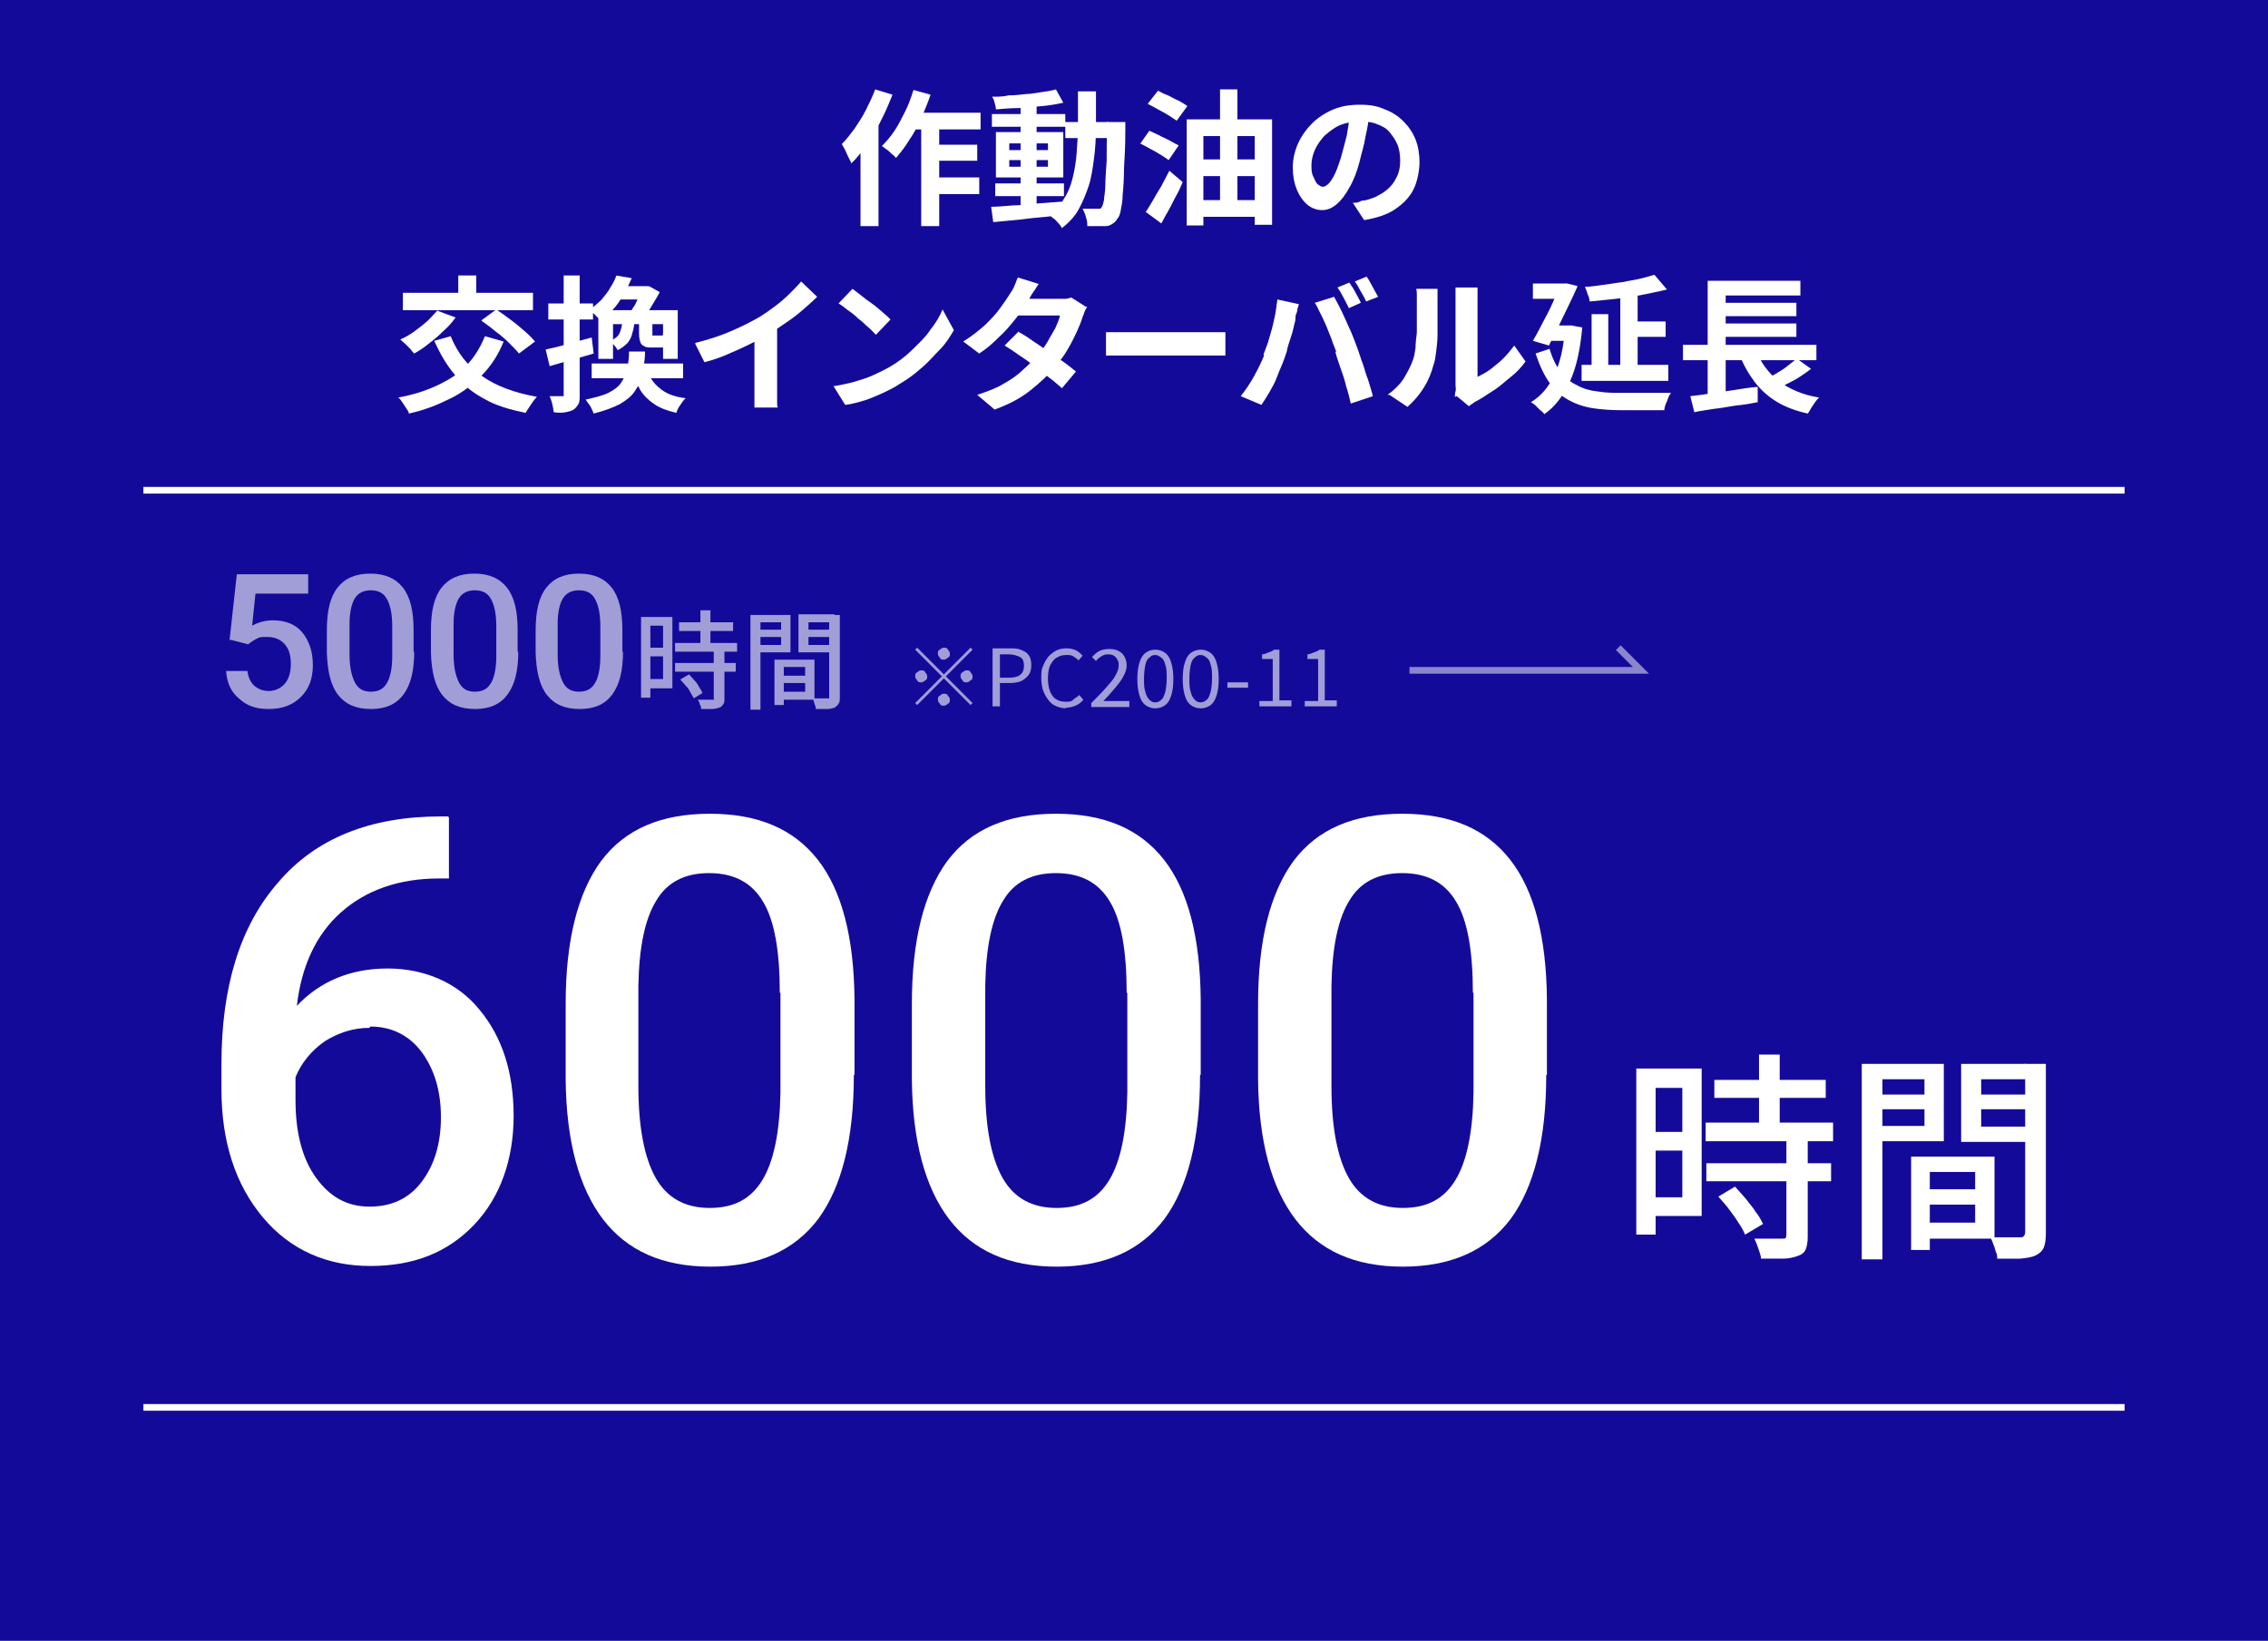 <?xml version="1.0" encoding="UTF-8"?>
<svg id="_レイヤー_1" xmlns="http://www.w3.org/2000/svg" version="1.1" viewBox="0 0 340 246">
  <!-- Generator: Adobe Illustrator 29.0.1, SVG Export Plug-In . SVG Version: 2.1.0 Build 192)  -->
  <defs>
    <style>
      .st0 {
        fill: #fff;
      }

      .st1, .st2 {
        opacity: .6;
      }

      .st1, .st3 {
        isolation: isolate;
      }

      .st4 {
        fill: #140a9a;
      }

      .st5, .st6 {
        fill: none;
        stroke: #fff;
      }

      .st6 {
        opacity: .5;
      }
    </style>
  </defs>
  <rect id="_長方形_148541" class="st4" width="340" height="246"/>
  <g id="_作動油の_交換インターバル延長" class="st3">
    <g class="st3">
      <path class="st0" d="M131.2,13.4l2.6.8c-.5,1.2-1,2.5-1.7,3.8-.6,1.3-1.3,2.5-2.1,3.6-.8,1.1-1.5,2.1-2.4,2.9,0-.2-.2-.5-.4-.9-.2-.4-.3-.7-.5-1.1-.2-.4-.4-.7-.5-.9.7-.7,1.3-1.5,1.9-2.3.6-.9,1.2-1.8,1.7-2.8.5-1,1-2,1.4-3.1h0ZM129,19.5l2.7-2.7v17.1h-2.7v-14.5ZM137,13.5l2.5.7c-.4,1.2-.9,2.4-1.4,3.5-.5,1.2-1.1,2.3-1.8,3.3-.6,1-1.3,1.9-2,2.7-.1-.2-.3-.4-.6-.6-.2-.2-.5-.5-.8-.7-.3-.2-.5-.4-.7-.5.7-.7,1.3-1.4,1.9-2.3.6-.9,1.1-1.9,1.6-2.9s.9-2.1,1.2-3.1h0ZM136.5,16.9h10.5v2.5h-11.8l1.3-2.5ZM138.1,17.7h2.7v16.2h-2.7v-16.2ZM139.4,26.6h7.4v2.5h-7.4v-2.5ZM139.4,21.7h7.1v2.4h-7.1v-2.4Z"/>
      <path class="st0" d="M148.6,31c.9,0,2-.1,3.2-.2,1.2,0,2.4-.2,3.8-.3,1.3-.1,2.7-.2,4-.3v2c-1.2.1-2.5.3-3.8.4s-2.5.3-3.7.4c-1.2.1-2.2.2-3.2.3,0,0-.3-2.2-.3-2.2ZM148.7,17.1h11v1.9h-11v-1.9ZM158.3,13.4l1.1,2c-.9.2-2,.4-3.1.5-1.2.1-2.3.2-3.5.3-1.2,0-2.4.1-3.5.2,0-.3-.1-.6-.2-1-.1-.4-.2-.7-.4-.9.8,0,1.7,0,2.5-.2.9,0,1.7-.1,2.6-.2.8,0,1.6-.2,2.4-.3.8-.1,1.4-.2,2.1-.4h0ZM149.2,27.5h10.3v1.9h-10.3v-1.9ZM149.3,19.8h10.1v6.8h-10.1v-6.8ZM151.3,21.5v1h5.8v-1h-5.8ZM151.3,24v1h5.8v-1h-5.8ZM153,15.5h2.4v15.8h-2.4v-15.8ZM161.8,13.7h2.5c0,1.9,0,3.7,0,5.3,0,1.7-.1,3.3-.3,4.8-.2,1.5-.4,2.9-.8,4.1s-.9,2.4-1.5,3.5-1.5,2-2.5,2.8c-.1-.2-.3-.5-.5-.7-.2-.2-.4-.5-.7-.7s-.5-.4-.7-.6c.9-.7,1.7-1.5,2.2-2.4.6-.9,1-1.9,1.3-3.1s.5-2.4.6-3.7c.1-1.3.2-2.8.2-4.3,0-1.5,0-3.2,0-5h0ZM159.7,18.3h7.6v2.4h-7.6v-2.4ZM166.2,18.3h2.5v1.2c0,2.3-.1,4.2-.2,5.8,0,1.6-.1,2.9-.2,3.9,0,1-.2,1.8-.3,2.4-.1.6-.3,1-.5,1.2-.2.4-.5.6-.8.8-.3.2-.6.3-1,.3-.3,0-.7,0-1.2,0-.5,0-1,0-1.5,0,0-.4,0-.8-.2-1.3-.1-.5-.3-.9-.5-1.3.5,0,.9,0,1.3,0s.7,0,.9,0,.3,0,.4,0c.1,0,.2-.2.3-.3.1-.2.2-.5.3-1,0-.5.2-1.2.2-2.2,0-.9.1-2.2.2-3.7,0-1.5,0-3.3.1-5.4v-.5h0Z"/>
      <path class="st0" d="M170.9,21.6l1.4-2c.4.2.9.4,1.5.7.5.3,1.1.5,1.6.8.5.3.9.5,1.3.7l-1.5,2.2c-.3-.2-.7-.5-1.2-.8-.5-.3-1-.6-1.6-.9-.5-.3-1.1-.6-1.5-.8h0ZM171.7,31.9c.3-.5.7-1.1,1.1-1.8.4-.7.8-1.4,1.3-2.2.4-.8.8-1.5,1.2-2.3l2,1.7c-.3.7-.6,1.4-1,2.1-.4.7-.7,1.4-1.1,2.1s-.8,1.4-1.1,2l-2.3-1.7h0ZM172.1,15.5l1.5-1.9c.4.2.9.5,1.5.7.6.3,1.1.6,1.6.8.5.3.9.5,1.3.8l-1.6,2.2c-.3-.2-.7-.5-1.2-.8-.5-.3-1-.6-1.6-.9-.5-.3-1.1-.6-1.5-.8h0ZM177.9,17.9h12.8v15.8h-2.6v-13.3h-7.7v13.4h-2.5v-16ZM179.4,30h10v2.5h-10v-2.5ZM179.5,23.9h9.9v2.5h-9.9v-2.5ZM182.9,13.4h2.6v18.4h-2.6V13.4h0Z"/>
      <path class="st0" d="M205.3,16.9c-.1,1.1-.3,2.3-.6,3.6-.2,1.3-.6,2.5-.9,3.8-.4,1.5-.9,2.8-1.5,3.8-.6,1.1-1.2,1.9-1.9,2.5s-1.4.9-2.2.9-1.6-.3-2.2-.8-1.2-1.3-1.6-2.3c-.4-1-.6-2.1-.6-3.3s.3-2.5.8-3.6c.5-1.1,1.2-2.1,2.1-3,.9-.9,2-1.6,3.2-2.1,1.2-.5,2.5-.7,4-.7s2.6.2,3.7.7c1.1.4,2,1,2.8,1.8.8.8,1.4,1.7,1.8,2.7.4,1,.6,2.2.6,3.4s-.3,2.9-.9,4.1c-.6,1.2-1.6,2.2-2.8,3-1.2.8-2.8,1.3-4.6,1.6l-1.7-2.6c.4,0,.8,0,1.1-.2s.6-.1.9-.2c.7-.2,1.4-.4,2-.8.6-.3,1.1-.7,1.6-1.2.5-.5.8-1.1,1.1-1.7.3-.7.4-1.4.4-2.2s-.1-1.7-.4-2.4c-.3-.7-.7-1.3-1.2-1.9s-1.1-.9-1.9-1.2c-.7-.3-1.6-.4-2.5-.4s-2.2.2-3.1.6-1.6,1-2.3,1.6c-.6.7-1.1,1.4-1.4,2.1s-.5,1.5-.5,2.2,0,1.3.3,1.8c.2.5.4.9.6,1.1.3.2.5.4.8.4s.6-.2.9-.5c.3-.3.6-.8.9-1.4.3-.6.6-1.5.9-2.4.3-1.1.6-2.2.9-3.4.2-1.2.4-2.4.5-3.5h3c0,0,0,0,0,0Z"/>
    </g>
    <g class="st3">
      <path class="st0" d="M72.7,50.4l2.8.8c-.8,2-1.9,3.7-3.3,5.1-1.4,1.4-2.9,2.6-4.8,3.5-1.8.9-3.8,1.7-6.1,2.2,0-.2-.2-.5-.4-.8-.2-.3-.4-.6-.6-.9-.2-.3-.4-.6-.6-.7,2.2-.4,4.1-1,5.8-1.8,1.7-.8,3.2-1.7,4.4-3,1.2-1.2,2.1-2.7,2.8-4.4h0ZM65.6,46.6l2.7,1c-.5.7-1.1,1.4-1.8,2-.7.7-1.4,1.3-2.2,1.9-.7.6-1.5,1.1-2.2,1.5-.2-.2-.4-.4-.6-.7-.3-.3-.5-.5-.8-.8-.3-.2-.5-.5-.7-.6.7-.3,1.4-.7,2.1-1.2.7-.5,1.3-1,1.9-1.5.6-.6,1.1-1.1,1.6-1.7h0ZM60.4,43.9h19.5v2.6h-19.5v-2.6ZM67.6,50.5c1,2.4,2.5,4.4,4.7,5.9,2.1,1.5,4.9,2.5,8.2,3.1-.2.2-.4.4-.6.7-.2.3-.4.6-.6.9-.2.3-.4.6-.5.8-2.4-.5-4.5-1.1-6.2-2.1-1.7-.9-3.2-2.1-4.4-3.6-1.2-1.4-2.2-3.1-3.1-5.1l2.5-.7h0ZM68.7,41.3h2.7v4.3h-2.7v-4.3ZM72.2,48l2.2-1.6c.6.4,1.3.9,2.1,1.5.7.5,1.4,1.1,2.1,1.7.7.6,1.2,1.1,1.6,1.6l-2.4,1.8c-.4-.5-.9-1-1.5-1.6-.6-.6-1.3-1.2-2-1.7-.7-.6-1.4-1.1-2.1-1.6h0Z"/>
      <path class="st0" d="M81.8,52.4c.9-.2,1.9-.4,3.2-.8,1.2-.3,2.5-.7,3.7-1l.3,2.4c-1.1.3-2.3.7-3.4,1-1.2.3-2.2.6-3.2.9l-.6-2.5h0ZM82.2,45.5h6.7v2.4h-6.7v-2.4ZM84.5,41.3h2.4v17.9c0,.6,0,1.1-.2,1.4s-.4.6-.7.8c-.3.2-.7.3-1.2.4s-1.1.1-1.8,0c0-.3-.1-.7-.2-1.2-.1-.5-.3-.9-.4-1.2.4,0,.8,0,1.1,0,.3,0,.6,0,.7,0,.1,0,.2,0,.3,0,0,0,0-.2,0-.3v-17.9h0ZM94.3,52.7h2.4c0,1.2-.2,2.3-.4,3.3s-.6,1.9-1.1,2.6c-.5.8-1.3,1.4-2.3,2-1,.5-2.3,1-3.9,1.4-.1-.3-.3-.7-.5-1.1-.3-.4-.5-.7-.7-1,1.4-.3,2.6-.6,3.4-1s1.5-.9,1.9-1.5.7-1.3.9-2.1c.2-.8.3-1.7.3-2.7h0ZM92.3,41.3l2.4.4c-.5,1.2-1.1,2.3-1.8,3.4-.7,1.1-1.7,2.1-2.9,3-.2-.3-.5-.6-.8-.9s-.7-.6-.9-.7c.7-.5,1.3-1,1.9-1.6.5-.6,1-1.2,1.3-1.8.4-.6.7-1.2.9-1.8h0ZM88.7,54.5h13.7v2.2h-13.7v-2.2ZM91.9,46.5h8.1v2.1h-8.1v5.2h-2.2v-7.3s2.2,0,2.2,0ZM93.2,48h1.9c0,.7-.1,1.3-.3,1.9-.1.6-.4,1.1-.7,1.5-.4.4-.9.8-1.5,1.1-.1-.2-.3-.5-.5-.7-.2-.3-.4-.5-.6-.7.7-.3,1.2-.7,1.4-1.2.2-.5.4-1.1.4-1.9h0ZM92.9,42.9h4.3v2h-5.5l1.2-2ZM96.9,55.2c.4,1.3,1.1,2.3,2,3,.9.8,2.2,1.3,3.9,1.5-.3.2-.5.6-.8,1s-.5.8-.6,1.2c-1.3-.3-2.4-.7-3.3-1.3-.9-.6-1.6-1.3-2.1-2.1-.5-.9-1-1.9-1.3-3.1l2.3-.3h0ZM96.3,42.9h.9c0-.1,1.7.9,1.7.9-.2.4-.5.9-.8,1.4-.3.5-.6,1-.9,1.5-.3.5-.6.9-.9,1.2-.2-.2-.5-.4-.9-.6s-.7-.4-.9-.5c.2-.3.4-.7.7-1.1.2-.4.4-.9.6-1.3.2-.4.3-.8.4-1.1v-.4h0ZM95.9,48.1h1.9v1.8c0,.2,0,.3,0,.4,0,0,.1,0,.3,0h.9c.1,0,.2,0,.3,0s0,0,.1-.2c.2.1.4.2.7.4.3.1.6.2.9.3-.1.5-.3.8-.6,1-.3.2-.7.3-1.2.3h-1.4c-.5,0-1,0-1.2-.2-.3-.1-.5-.3-.6-.6-.1-.3-.2-.7-.2-1.3,0,0,0-1.8,0-1.8ZM99.4,46.5h2.2v7.3h-2.2v-7.3Z"/>
      <path class="st0" d="M104.3,51.4c2-.5,3.8-1.1,5.4-1.8,1.6-.7,3-1.4,4.2-2.1.8-.5,1.5-1,2.3-1.6.8-.6,1.5-1.2,2.2-1.9s1.3-1.3,1.7-1.8l2.4,2.3c-.7.7-1.4,1.3-2.2,2-.8.7-1.6,1.3-2.5,1.9-.9.6-1.7,1.2-2.6,1.7-.8.5-1.8,1-2.8,1.5-1,.5-2.1,1-3.3,1.5-1.1.5-2.3.9-3.5,1.2l-1.4-2.8h0ZM113.4,48.9l3.1-.7v9.9c0,.3,0,.7,0,1.1,0,.4,0,.7,0,1.1,0,.3,0,.6.1.8h-3.5c0-.2,0-.4,0-.8s0-.7,0-1.1c0-.4,0-.7,0-1.1v-9.2h0Z"/>
      <path class="st0" d="M125,57.9c1.1-.2,2.2-.4,3.2-.7,1-.3,2-.6,2.8-1,.9-.4,1.7-.8,2.4-1.2,1.2-.7,2.4-1.6,3.4-2.6,1-1,2-1.9,2.7-3,.8-1,1.4-2,1.8-3l1.7,3.1c-.6,1-1.2,2-2.1,2.9s-1.7,1.9-2.8,2.8c-1,.9-2.1,1.7-3.3,2.4-.7.5-1.6.9-2.4,1.3-.9.4-1.8.8-2.7,1.1-1,.3-2,.6-3,.7l-1.8-2.9h0ZM127.8,43.3c.4.3.8.6,1.3,1,.5.4,1,.8,1.6,1.2.6.4,1.1.9,1.6,1.3.5.4.9.8,1.2,1.1l-2.2,2.3c-.3-.3-.6-.7-1.1-1.1-.5-.4-.9-.9-1.5-1.3-.5-.5-1-.9-1.6-1.3-.5-.4-1-.8-1.4-1l2.1-2.2h0Z"/>
      <path class="st0" d="M155.7,42.6c-.3.4-.5.8-.8,1.2-.3.4-.5.8-.6,1-.5.9-1.1,1.8-1.9,2.8-.8,1-1.6,2-2.6,2.9-.9.9-1.9,1.8-3,2.5l-2.4-1.8c1.3-.8,2.4-1.7,3.3-2.5.9-.9,1.7-1.7,2.3-2.6.6-.8,1.1-1.6,1.5-2.2.2-.3.4-.6.6-1.1.2-.4.3-.9.5-1.2l3.2,1h0ZM163,46c-.1.2-.3.4-.4.7-.1.3-.2.6-.3.8-.2.7-.5,1.4-.9,2.3-.4.8-.8,1.7-1.3,2.5-.5.9-1.1,1.7-1.8,2.5-1,1.3-2.3,2.5-3.8,3.7-1.5,1.2-3.2,2.1-5.4,2.9l-2.6-2.2c1.5-.5,2.9-1,4-1.7,1.1-.6,2.1-1.3,2.9-2.1.8-.7,1.6-1.5,2.2-2.2.5-.6,1-1.2,1.4-1.9.4-.7.8-1.4,1.2-2.1.3-.7.6-1.3.7-1.9h-7.4l1-2.5h6.2c.4,0,.7,0,1,0,.3,0,.6-.1.9-.2l2.2,1.4h0ZM152.6,49.7c.7.4,1.4.8,2.2,1.4.8.5,1.6,1.1,2.4,1.6.8.6,1.6,1.1,2.3,1.6.7.5,1.3,1,1.8,1.4l-2.1,2.5c-.5-.4-1.1-1-1.8-1.5s-1.5-1.2-2.3-1.8c-.8-.6-1.6-1.2-2.4-1.7-.8-.6-1.5-1-2.1-1.4l2-2h0Z"/>
      <path class="st0" d="M165.8,49.8c.3,0,.6,0,1,0,.4,0,.8,0,1.3,0,.4,0,.9,0,1.2,0h11.8c.5,0,1,0,1.5,0,.5,0,.8,0,1.1,0v3.5c-.2,0-.6,0-1.1,0-.5,0-1,0-1.5,0h-11.8c-.6,0-1.3,0-1.9,0-.7,0-1.2,0-1.6,0v-3.5h0Z"/>
      <path class="st0" d="M189.4,53.2c.2-.6.5-1.3.7-1.9.2-.7.4-1.4.6-2.1.2-.7.3-1.4.5-2.2.1-.7.2-1.4.3-2.1l3.2.7c0,.2-.1.4-.2.7,0,.3-.1.6-.2.8s-.1.5-.1.7c0,.4-.2.8-.3,1.4-.1.5-.3,1.1-.5,1.7-.2.6-.4,1.2-.5,1.8-.2.6-.4,1.2-.6,1.7-.3.7-.6,1.4-.9,2.2s-.7,1.5-1.1,2.2-.8,1.3-1.2,1.9l-3.1-1.3c.7-.9,1.4-1.9,2-3,.6-1.1,1.1-2.1,1.5-3.1h0ZM200.3,52.7c-.2-.6-.5-1.2-.7-1.9-.3-.7-.5-1.3-.8-2s-.6-1.3-.9-1.9c-.3-.6-.5-1.1-.8-1.5l2.9-.9c.2.4.5.9.8,1.5.3.6.6,1.2.9,1.9.3.7.6,1.3.9,2,.3.7.5,1.3.7,1.8.2.5.4,1.1.6,1.7.2.7.5,1.3.7,2.1.2.7.5,1.4.7,2.1.2.7.4,1.3.5,1.8l-3.3,1.1c-.2-.9-.4-1.7-.7-2.6-.2-.9-.5-1.8-.8-2.6-.3-.9-.6-1.7-.8-2.5h0ZM202.3,42.4c.2.3.4.6.6.9.2.4.4.7.6,1.1.2.4.4.7.5,1l-1.8.8c-.2-.5-.5-1-.8-1.6-.3-.6-.6-1.1-.9-1.5l1.7-.7h0ZM204.9,41.5c.2.3.4.6.6,1s.4.7.6,1.1c.2.4.4.7.5.9l-1.8.7c-.2-.5-.5-1-.8-1.5-.3-.6-.6-1.1-.9-1.5l1.7-.7h0Z"/>
      <path class="st0" d="M208,59.2c1-.7,1.8-1.5,2.4-2.4.6-1,1.1-1.9,1.4-2.8.2-.5.3-1.1.4-1.8,0-.7.1-1.5.2-2.3,0-.8,0-1.6,0-2.4,0-.8,0-1.5,0-2.2s0-.8,0-1.1c0-.3,0-.6-.1-.9h3.2s0,.2,0,.4c0,.2,0,.5,0,.7s0,.6,0,.9c0,.6,0,1.4,0,2.3,0,.9,0,1.7,0,2.6,0,.9-.1,1.7-.2,2.5s-.2,1.5-.4,2c-.3,1.2-.8,2.4-1.5,3.5-.7,1.1-1.5,2-2.4,2.8l-2.7-1.8h0ZM218.1,59.5c0-.2,0-.5.1-.8s0-.6,0-.9v-12.8c0-.5,0-.9,0-1.3,0-.4,0-.6,0-.6h3.3s0,.2,0,.6,0,.8,0,1.3v11.5c.6-.3,1.2-.6,1.9-1.1.6-.5,1.3-1,1.9-1.6s1.2-1.3,1.7-2l1.7,2.4c-.6.8-1.3,1.6-2.2,2.3s-1.7,1.5-2.7,2.1c-.9.6-1.8,1.2-2.6,1.6-.2.1-.4.3-.6.4-.1.1-.3.2-.4.3l-1.8-1.5h0Z"/>
      <path class="st0" d="M234.7,48.8h.9c0,0,1.6.3,1.6.3-.3,3.3-.9,6.1-1.9,8.2-1,2.1-2.2,3.7-3.8,4.8-.1-.2-.3-.4-.6-.6-.2-.2-.5-.5-.7-.7-.2-.2-.5-.4-.7-.5,1.5-.9,2.7-2.3,3.5-4.1.9-1.8,1.4-4.1,1.6-6.9v-.5h0ZM229.8,42.5h4.8v2.3h-4.8v-2.3ZM234,42.5h.7c0-.1,1.8.4,1.8.4-.4.9-.8,1.8-1.3,2.8-.5,1-1,2.1-1.5,3.1-.5,1-1,2-1.5,3l-2.4-.7c.4-.7.8-1.4,1.2-2.2.4-.8.8-1.5,1.2-2.3.4-.8.7-1.5,1-2.2.3-.7.6-1.3.8-1.7v-.3h0ZM232.3,52.3c.4,1.4,1,2.6,1.7,3.5.7.9,1.6,1.6,2.5,2,.9.5,2,.8,3.1.9,1.1.2,2.4.2,3.7.2h2.7c.6,0,1.1,0,1.7,0,.6,0,1.1,0,1.6,0,.5,0,.9,0,1.2,0-.1.2-.3.4-.4.7-.1.3-.2.6-.4,1-.1.3-.2.6-.2.9h-6.3c-1.6,0-3.1-.1-4.4-.3-1.3-.2-2.5-.6-3.6-1.2s-2.1-1.4-2.9-2.6c-.8-1.1-1.5-2.6-2.1-4.4l2.1-.7h0ZM232.1,48.8h3.6v2.3h-3.6v-2.3ZM237.1,54.7h13v2.4h-13v-2.4ZM248.1,41.3l1.8,2.1c-.8.2-1.7.4-2.7.6-1,.2-1.9.4-2.9.5-1,.2-2,.3-3,.4-1,.1-2,.2-3,.3,0-.3-.1-.7-.3-1.1-.1-.4-.3-.8-.4-1.1.9,0,1.9-.2,2.8-.3s1.9-.3,2.8-.4c.9-.2,1.8-.3,2.6-.5s1.6-.4,2.2-.6h0ZM238.6,47.1h2.5v9h-2.5v-9ZM242.9,44h2.6v11.8h-2.6v-11.8ZM244,48.2h5.7v2.3h-5.7v-2.3Z"/>
      <path class="st0" d="M252.3,51.7h20v2.3h-20v-2.3h0ZM253.3,59.4c.9-.1,1.9-.2,3-.4,1.1-.2,2.3-.3,3.5-.5s2.5-.4,3.7-.5v2.3c-1,.2-2.1.4-3.3.5-1.2.2-2.3.4-3.3.5-1.1.2-2.1.3-2.9.5l-.6-2.4h0ZM256,42.1h13.9v2.2h-11.2v8.4h-2.7v-10.6ZM256,52.4h2.7v7.3l-2.7.3v-7.6ZM257.4,45.4h11.9v2h-11.9v-2ZM257.4,48.5h11.9v2h-11.9v-2ZM263.2,52.4c.7,1.9,1.9,3.5,3.4,4.7,1.6,1.2,3.6,2.1,6.1,2.5-.2.2-.4.4-.6.7-.2.3-.4.6-.6.9-.2.3-.3.6-.5.8-1.8-.4-3.4-1-4.7-1.8s-2.4-1.8-3.3-3c-.9-1.2-1.7-2.6-2.3-4.2l2.4-.6h0ZM269.4,53.8l2.1,1.5c-.5.4-1.1.8-1.7,1.2-.6.4-1.2.7-1.8,1-.6.3-1.2.6-1.7.9l-1.8-1.4c.5-.3,1.1-.6,1.6-.9s1.2-.7,1.7-1.1c.5-.4,1-.8,1.4-1.1h0Z"/>
    </g>
  </g>
  <g id="_グループ_160962">
    <g id="_6000" class="st3">
      <g class="st3">
        <path class="st0" d="M67.3,122.6v9.1h-1.4c-6.2,0-11.1,1.8-14.8,5.1-3.7,3.3-5.9,8-6.6,14,3.5-3.7,8.1-5.6,13.6-5.6s10.5,2.1,13.8,6.2c3.4,4.1,5.1,9.4,5.1,15.9s-2,12.2-5.9,16.3c-4,4.2-9.1,6.2-15.6,6.2s-12-2.4-16.1-7.3c-4.1-4.9-6.2-11.3-6.2-19.2v-3.8c0-11.6,2.8-20.7,8.5-27.2,5.6-6.6,13.8-9.9,24.4-9.9h1.1ZM55.4,154.1c-2.4,0-4.6.7-6.7,2-2,1.4-3.5,3.2-4.4,5.4v3.4c0,4.9,1,8.8,3.1,11.7,2.1,2.9,4.7,4.3,8,4.3s5.9-1.2,7.8-3.7c1.9-2.5,2.9-5.7,2.9-9.7s-1-7.2-2.9-9.8c-1.9-2.5-4.5-3.8-7.7-3.8h0Z"/>
        <path class="st0" d="M128,161.2c0,9.5-1.8,16.7-5.3,21.5-3.6,4.8-9,7.2-16.2,7.2s-12.5-2.4-16.1-7.1c-3.6-4.7-5.5-11.7-5.6-20.9v-11.4c0-9.5,1.8-16.6,5.3-21.4,3.6-4.8,9-7.1,16.3-7.1s12.6,2.3,16.2,6.9c3.6,4.6,5.4,11.6,5.5,20.8v11.4h0ZM116.9,148.8c0-6.2-.8-10.8-2.5-13.6-1.7-2.9-4.4-4.3-8.1-4.3s-6.3,1.4-7.9,4.1c-1.7,2.7-2.6,7-2.7,12.8v15c0,6.2.9,10.8,2.6,13.8s4.4,4.5,8.1,4.5,6.2-1.4,7.9-4.2c1.7-2.8,2.6-7.2,2.7-13.1,0,0,0-14.9,0-14.9Z"/>
        <path class="st0" d="M179.9,161.2c0,9.5-1.8,16.7-5.3,21.5-3.6,4.8-9,7.2-16.2,7.2s-12.5-2.4-16.1-7.1c-3.6-4.7-5.5-11.7-5.6-20.9v-11.4c0-9.5,1.8-16.6,5.3-21.4,3.6-4.8,9-7.1,16.3-7.1s12.6,2.3,16.2,6.9c3.6,4.6,5.4,11.6,5.5,20.8v11.4h0ZM168.9,148.8c0-6.2-.8-10.8-2.5-13.6-1.7-2.9-4.4-4.3-8.1-4.3s-6.3,1.4-7.9,4.1c-1.7,2.7-2.6,7-2.7,12.8v15c0,6.2.9,10.8,2.6,13.8s4.4,4.5,8.1,4.5,6.2-1.4,7.9-4.2c1.7-2.8,2.6-7.2,2.7-13.1v-14.9h0Z"/>
        <path class="st0" d="M231.8,161.2c0,9.5-1.8,16.7-5.3,21.5-3.6,4.8-9,7.2-16.2,7.2s-12.5-2.4-16.1-7.1c-3.6-4.7-5.5-11.7-5.6-20.9v-11.4c0-9.5,1.8-16.6,5.3-21.4,3.6-4.8,9-7.1,16.3-7.1s12.6,2.3,16.2,6.9c3.6,4.6,5.4,11.6,5.5,20.8v11.4h0ZM220.8,148.8c0-6.2-.8-10.8-2.5-13.6-1.7-2.9-4.4-4.3-8.1-4.3s-6.3,1.4-7.9,4.1c-1.7,2.7-2.6,7-2.7,12.8v15c0,6.2.9,10.8,2.6,13.8s4.4,4.5,8.1,4.5,6.2-1.4,7.9-4.2c1.7-2.8,2.6-7.2,2.7-13.1v-14.9h0Z"/>
      </g>
    </g>
    <g id="_時間" class="st3">
      <g class="st3">
        <path class="st0" d="M245.3,160.2h2.9v24.9h-2.9v-24.9ZM246.8,160.2h8.3v22.1h-8.3v-2.8h5.4v-16.4h-5.4v-2.8ZM247,169.7h6.7v2.8h-6.7v-2.8ZM255.7,168.3h19.1v2.8h-19.1v-2.8ZM255.8,174.4h18.7v2.7h-18.7v-2.7ZM257,161.9h16.7v2.7h-16.7v-2.7ZM257.6,179.4l2.5-1.5c.5.6,1.1,1.2,1.6,1.8.5.7,1.1,1.3,1.5,2,.5.6.8,1.2,1.1,1.8l-2.7,1.6c-.2-.5-.5-1.1-1-1.8-.4-.7-.9-1.3-1.4-2-.5-.7-1.1-1.3-1.6-1.9h0ZM268,170.8h3v14.6c0,.8-.1,1.4-.3,1.9-.2.5-.6.8-1.2,1-.6.2-1.3.4-2.2.4-.9,0-2,0-3.3,0,0-.4-.2-.9-.4-1.5-.2-.6-.4-1.1-.6-1.5.9,0,1.8,0,2.6,0,.8,0,1.3,0,1.6,0,.3,0,.4,0,.5-.1,0,0,.1-.2.1-.5v-14.5h0ZM263.7,158.1h3.1v11.9h-3.1v-11.9Z"/>
        <path class="st0" d="M279.1,159.5h3.1v29.3h-3.1v-29.3ZM280.7,164.1h8.8v2.2h-8.8v-2.2ZM280.9,159.5h10.5v11.6h-10.5v-2.3h7.6v-7h-7.6v-2.3h0ZM286.5,173.4h2.8v14h-2.8v-14ZM287.8,173.4h11.2v12.3h-11.2v-2.4h8.3v-7.6h-8.3v-2.4h0ZM288,178.3h9.6v2.3h-9.6v-2.3ZM305.1,159.5v2.3h-8.1v7.1h8.1v2.3h-11.1v-11.7h11.1ZM295.9,164.1h8.9v2.2h-8.9v-2.2ZM303.5,159.5h3.2v25.4c0,.9-.1,1.6-.3,2.1s-.6.9-1.2,1.2c-.6.3-1.4.4-2.3.5-.9,0-2.1,0-3.5,0,0-.3,0-.7-.2-1-.1-.4-.2-.8-.4-1.2-.1-.4-.3-.7-.4-1,.6,0,1.2,0,1.8,0h2.6c.3,0,.5,0,.6-.2.1-.1.2-.3.2-.6v-25.3h0Z"/>
      </g>
    </g>
  </g>
  <line id="_線_10041" class="st5" x1="21.5" y1="73.5" x2="318.5" y2="73.5"/>
  <line id="_線_10042" class="st5" x1="21.5" y1="211" x2="318.5" y2="211"/>
  <g id="_グループ_160964" class="st2">
    <g id="_5000" class="st3">
      <g class="st3">
        <path class="st0" d="M34.4,96.1l1.1-10h10.7v2.9h-7.9l-.5,4.8c.9-.5,2-.8,3.1-.8,1.9,0,3.4.6,4.4,1.8s1.6,2.8,1.6,4.9-.6,3.6-1.8,4.8c-1.2,1.2-2.8,1.8-4.8,1.8s-3.3-.5-4.5-1.6c-1.2-1-1.8-2.4-1.9-4.1h3.2c.1,1,.5,1.7,1,2.2.6.5,1.3.8,2.2.8s1.8-.4,2.4-1.1c.6-.7.9-1.7.9-3s-.3-2.2-.9-2.9-1.5-1.1-2.6-1.1-1.1,0-1.5.2c-.4.2-.9.5-1.4.9l-2.7-.7h0Z"/>
        <path class="st0" d="M62.1,97.6c0,2.9-.5,5-1.6,6.5-1.1,1.5-2.7,2.2-4.9,2.2s-3.8-.7-4.9-2.1c-1.1-1.4-1.6-3.5-1.7-6.3v-3.4c0-2.9.5-5,1.6-6.4,1.1-1.4,2.7-2.1,4.9-2.1s3.8.7,4.9,2.1c1.1,1.4,1.6,3.5,1.6,6.3v3.4h0ZM58.8,93.9c0-1.9-.3-3.2-.8-4.1-.5-.9-1.3-1.3-2.4-1.3s-1.9.4-2.4,1.2c-.5.8-.8,2.1-.8,3.9v4.5c0,1.9.3,3.2.8,4.2s1.3,1.4,2.4,1.4,1.9-.4,2.4-1.3c.5-.8.8-2.2.8-4,0,0,0-4.5,0-4.5Z"/>
        <path class="st0" d="M77.7,97.6c0,2.9-.5,5-1.6,6.5-1.1,1.5-2.7,2.2-4.9,2.2s-3.8-.7-4.9-2.1c-1.1-1.4-1.6-3.5-1.7-6.3v-3.4c0-2.9.5-5,1.6-6.4,1.1-1.4,2.7-2.1,4.9-2.1s3.8.7,4.9,2.1c1.1,1.4,1.6,3.5,1.6,6.3v3.4h0ZM74.4,93.9c0-1.9-.3-3.2-.8-4.1-.5-.9-1.3-1.3-2.4-1.3s-1.9.4-2.4,1.2c-.5.8-.8,2.1-.8,3.9v4.5c0,1.9.3,3.2.8,4.2s1.3,1.4,2.4,1.4,1.9-.4,2.4-1.3c.5-.8.8-2.2.8-4,0,0,0-4.5,0-4.5Z"/>
        <path class="st0" d="M93.4,97.6c0,2.9-.5,5-1.6,6.5-1.1,1.5-2.7,2.2-4.9,2.2s-3.8-.7-4.9-2.1c-1.1-1.4-1.6-3.5-1.7-6.3v-3.4c0-2.9.5-5,1.6-6.4,1.1-1.4,2.7-2.1,4.9-2.1s3.8.7,4.9,2.1c1.1,1.4,1.6,3.5,1.6,6.3v3.4h0ZM90,93.9c0-1.9-.3-3.2-.8-4.1-.5-.9-1.3-1.3-2.4-1.3s-1.9.4-2.4,1.2c-.5.8-.8,2.1-.8,3.9v4.5c0,1.9.3,3.2.8,4.2s1.3,1.4,2.4,1.4,1.9-.4,2.4-1.3c.5-.8.8-2.2.8-4,0,0,0-4.5,0-4.5Z"/>
      </g>
    </g>
    <g id="_時間-2" class="st3">
      <g class="st3">
        <path class="st0" d="M96.1,92.5h1.4v12.1h-1.4v-12.1ZM96.8,92.5h4v10.7h-4v-1.4h2.6v-8h-2.6v-1.4h0ZM96.9,97.1h3.2v1.3h-3.2v-1.3ZM101.2,96.4h9.3v1.3h-9.3s0-1.3,0-1.3ZM101.2,99.4h9.1v1.3h-9.1v-1.3ZM101.8,93.3h8.1v1.3h-8.1v-1.3ZM102.1,101.8l1.2-.7c.3.3.5.6.8.9.3.3.5.6.7,1,.2.3.4.6.5.9l-1.3.8c-.1-.3-.3-.5-.5-.9s-.4-.7-.7-1c-.3-.3-.5-.6-.8-.9h0ZM107.1,97.6h1.5v7.1c0,.4,0,.7-.2.9-.1.2-.3.4-.6.5-.3.1-.6.2-1.1.2-.4,0-1,0-1.6,0,0-.2,0-.4-.2-.7,0-.3-.2-.5-.3-.7.5,0,.9,0,1.3,0,.4,0,.6,0,.8,0,.1,0,.2,0,.3,0s0-.1,0-.2v-7ZM105,91.5h1.5v5.8h-1.5v-5.8Z"/>
        <path class="st0" d="M112.5,92.2h1.5v14.2h-1.5v-14.2ZM113.3,94.4h4.3v1.1h-4.3v-1.1ZM113.4,92.2h5.1v5.6h-5.1v-1.1h3.7v-3.4h-3.7s0-1.1,0-1.1ZM116.1,98.9h1.4v6.8h-1.4v-6.8ZM116.7,98.9h5.4v6h-5.4v-1.2h4v-3.7h-4v-1.2h0ZM116.8,101.3h4.6v1.1h-4.6v-1.1ZM125.1,92.2v1.1h-3.9v3.4h3.9v1.1h-5.4v-5.7h5.4ZM120.7,94.4h4.3v1.1h-4.3v-1.1ZM124.4,92.2h1.5v12.3c0,.4,0,.8-.2,1-.1.2-.3.4-.6.6-.3.1-.7.2-1.1.2-.5,0-1,0-1.7,0,0-.1,0-.3-.1-.5s-.1-.4-.2-.6c0-.2-.1-.3-.2-.5.3,0,.6,0,.9,0h1.3c.1,0,.2,0,.3,0,0,0,0-.1,0-.3v-12.3h0Z"/>
      </g>
    </g>
  </g>
  <path id="_パス_85864" class="st6" d="M211.3,100.5h34.7l-3.4-3.4"/>
  <g id="_PC200-11" class="st1">
    <g class="st3">
      <path class="st0" d="M141.5,101.1l4-4,.3.3-4,4,4,4-.3.3-4-4-4,4-.3-.3,4-4-4-4,.3-.3,4,4h0ZM139,101.4c0,.2,0,.5-.3.6-.2.2-.4.3-.6.3s-.5,0-.6-.3c-.2-.2-.3-.4-.3-.6s0-.5.3-.6c.2-.2.4-.3.6-.3s.5,0,.6.3c.2.2.3.4.3.6ZM141.5,98.9c-.2,0-.5,0-.6-.3-.2-.2-.3-.4-.3-.6s0-.5.3-.6c.2-.2.4-.3.6-.3s.5,0,.6.3c.2.2.3.4.3.6s0,.5-.3.6c-.2.2-.4.3-.6.3ZM141.5,104c.2,0,.5,0,.6.3.2.2.3.4.3.6s0,.5-.3.6c-.2.2-.4.3-.6.3s-.5,0-.6-.3c-.2-.2-.3-.4-.3-.6s0-.5.3-.6c.2-.2.4-.3.6-.3ZM144,101.4c0-.2,0-.5.3-.6.2-.2.4-.3.6-.3s.5,0,.6.3c.2.2.3.4.3.6s0,.5-.3.6c-.2.2-.4.3-.6.3s-.5,0-.6-.3c-.2-.2-.3-.4-.3-.6Z"/>
      <path class="st0" d="M148.8,106v-8.8h2.5c.7,0,1.2,0,1.7.2.5.2.9.4,1.2.8s.4.9.4,1.5-.1,1.1-.4,1.5c-.3.4-.7.7-1.1.9s-1.1.3-1.7.3h-1.5v3.5h-1.1ZM149.9,101.6h1.3c.8,0,1.3-.1,1.7-.4s.6-.7.6-1.4-.2-1.1-.6-1.3c-.4-.2-1-.4-1.7-.4h-1.3s0,3.5,0,3.5Z"/>
      <path class="st0" d="M159.9,106.2c-.5,0-1-.1-1.5-.3-.5-.2-.9-.5-1.2-.9-.3-.4-.6-.9-.8-1.4-.2-.6-.3-1.2-.3-1.9s0-1.4.3-1.9c.2-.6.5-1,.8-1.4.4-.4.8-.7,1.2-.9s1-.3,1.5-.3,1,.1,1.4.3c.4.2.7.5,1,.8l-.6.7c-.2-.2-.5-.4-.8-.6-.3-.2-.6-.2-1-.2-.6,0-1,.1-1.5.4s-.7.7-1,1.2c-.2.5-.3,1.2-.3,1.9s.1,1.4.3,1.9.5,1,.9,1.2c.4.3.9.4,1.5.4s.8,0,1.1-.3.6-.4.9-.7l.6.7c-.3.4-.7.7-1.2.9s-.9.3-1.5.3h0Z"/>
      <path class="st0" d="M163.6,106v-.6c.9-.9,1.6-1.6,2.2-2.3.6-.7,1.1-1.2,1.4-1.8.3-.5.5-1,.5-1.5s0-.6-.2-.9c-.1-.3-.3-.4-.5-.6-.2-.1-.5-.2-.9-.2s-.7.1-1,.3c-.3.2-.6.4-.8.7l-.6-.6c.4-.4.7-.7,1.1-.9.4-.2.9-.3,1.5-.3s1,.1,1.4.3c.4.2.7.5.9.9.2.4.3.8.3,1.3s-.2,1.1-.5,1.6c-.3.6-.7,1.1-1.2,1.7s-1.1,1.3-1.8,2c.2,0,.5,0,.7,0,.3,0,.5,0,.7,0h2.5v.9h-5.5Z"/>
      <path class="st0" d="M173.2,106.2c-.6,0-1.1-.2-1.5-.5-.4-.3-.7-.8-.9-1.5-.2-.7-.3-1.5-.3-2.4s.1-1.8.3-2.4c.2-.7.5-1.2.9-1.5.4-.3.9-.5,1.5-.5s1.1.2,1.5.5c.4.3.7.8.9,1.5.2.7.3,1.5.3,2.4s-.1,1.8-.3,2.4c-.2.7-.5,1.2-.9,1.5-.4.3-.9.5-1.5.5ZM173.2,105.3c.3,0,.6-.1.9-.4.3-.2.4-.6.6-1.2.1-.5.2-1.2.2-2s0-1.5-.2-2c-.1-.5-.3-.9-.6-1.1-.3-.2-.5-.4-.9-.4s-.6.1-.9.4c-.3.2-.5.6-.6,1.1-.1.5-.2,1.2-.2,2s0,1.5.2,2c.1.5.3.9.6,1.2s.5.4.9.4Z"/>
      <path class="st0" d="M180,106.2c-.6,0-1.1-.2-1.5-.5-.4-.3-.7-.8-.9-1.5-.2-.7-.3-1.5-.3-2.4s.1-1.8.3-2.4c.2-.7.5-1.2.9-1.5.4-.3.9-.5,1.5-.5s1.1.2,1.5.5c.4.3.7.8.9,1.5.2.7.3,1.5.3,2.4s-.1,1.8-.3,2.4c-.2.7-.5,1.2-.9,1.5-.4.3-.9.5-1.5.5ZM180,105.3c.3,0,.6-.1.9-.4.3-.2.4-.6.6-1.2.1-.5.2-1.2.2-2s0-1.5-.2-2c-.1-.5-.3-.9-.6-1.1-.3-.2-.5-.4-.9-.4s-.6.1-.9.4c-.3.2-.5.6-.6,1.1-.1.5-.2,1.2-.2,2s0,1.5.2,2c.1.5.3.9.6,1.2s.5.4.9.4Z"/>
      <path class="st0" d="M184,103.1v-.8h3.1v.8h-3.1Z"/>
      <path class="st0" d="M188.8,106v-.9h2v-6.3h-1.6v-.7c.4,0,.7-.2,1-.3.3-.1.6-.2.8-.4h.8v7.6h1.8v.9h-4.8Z"/>
      <path class="st0" d="M195.6,106v-.9h2v-6.3h-1.6v-.7c.4,0,.7-.2,1-.3.3-.1.6-.2.8-.4h.8v7.6h1.8v.9h-4.8Z"/>
    </g>
  </g>
</svg>